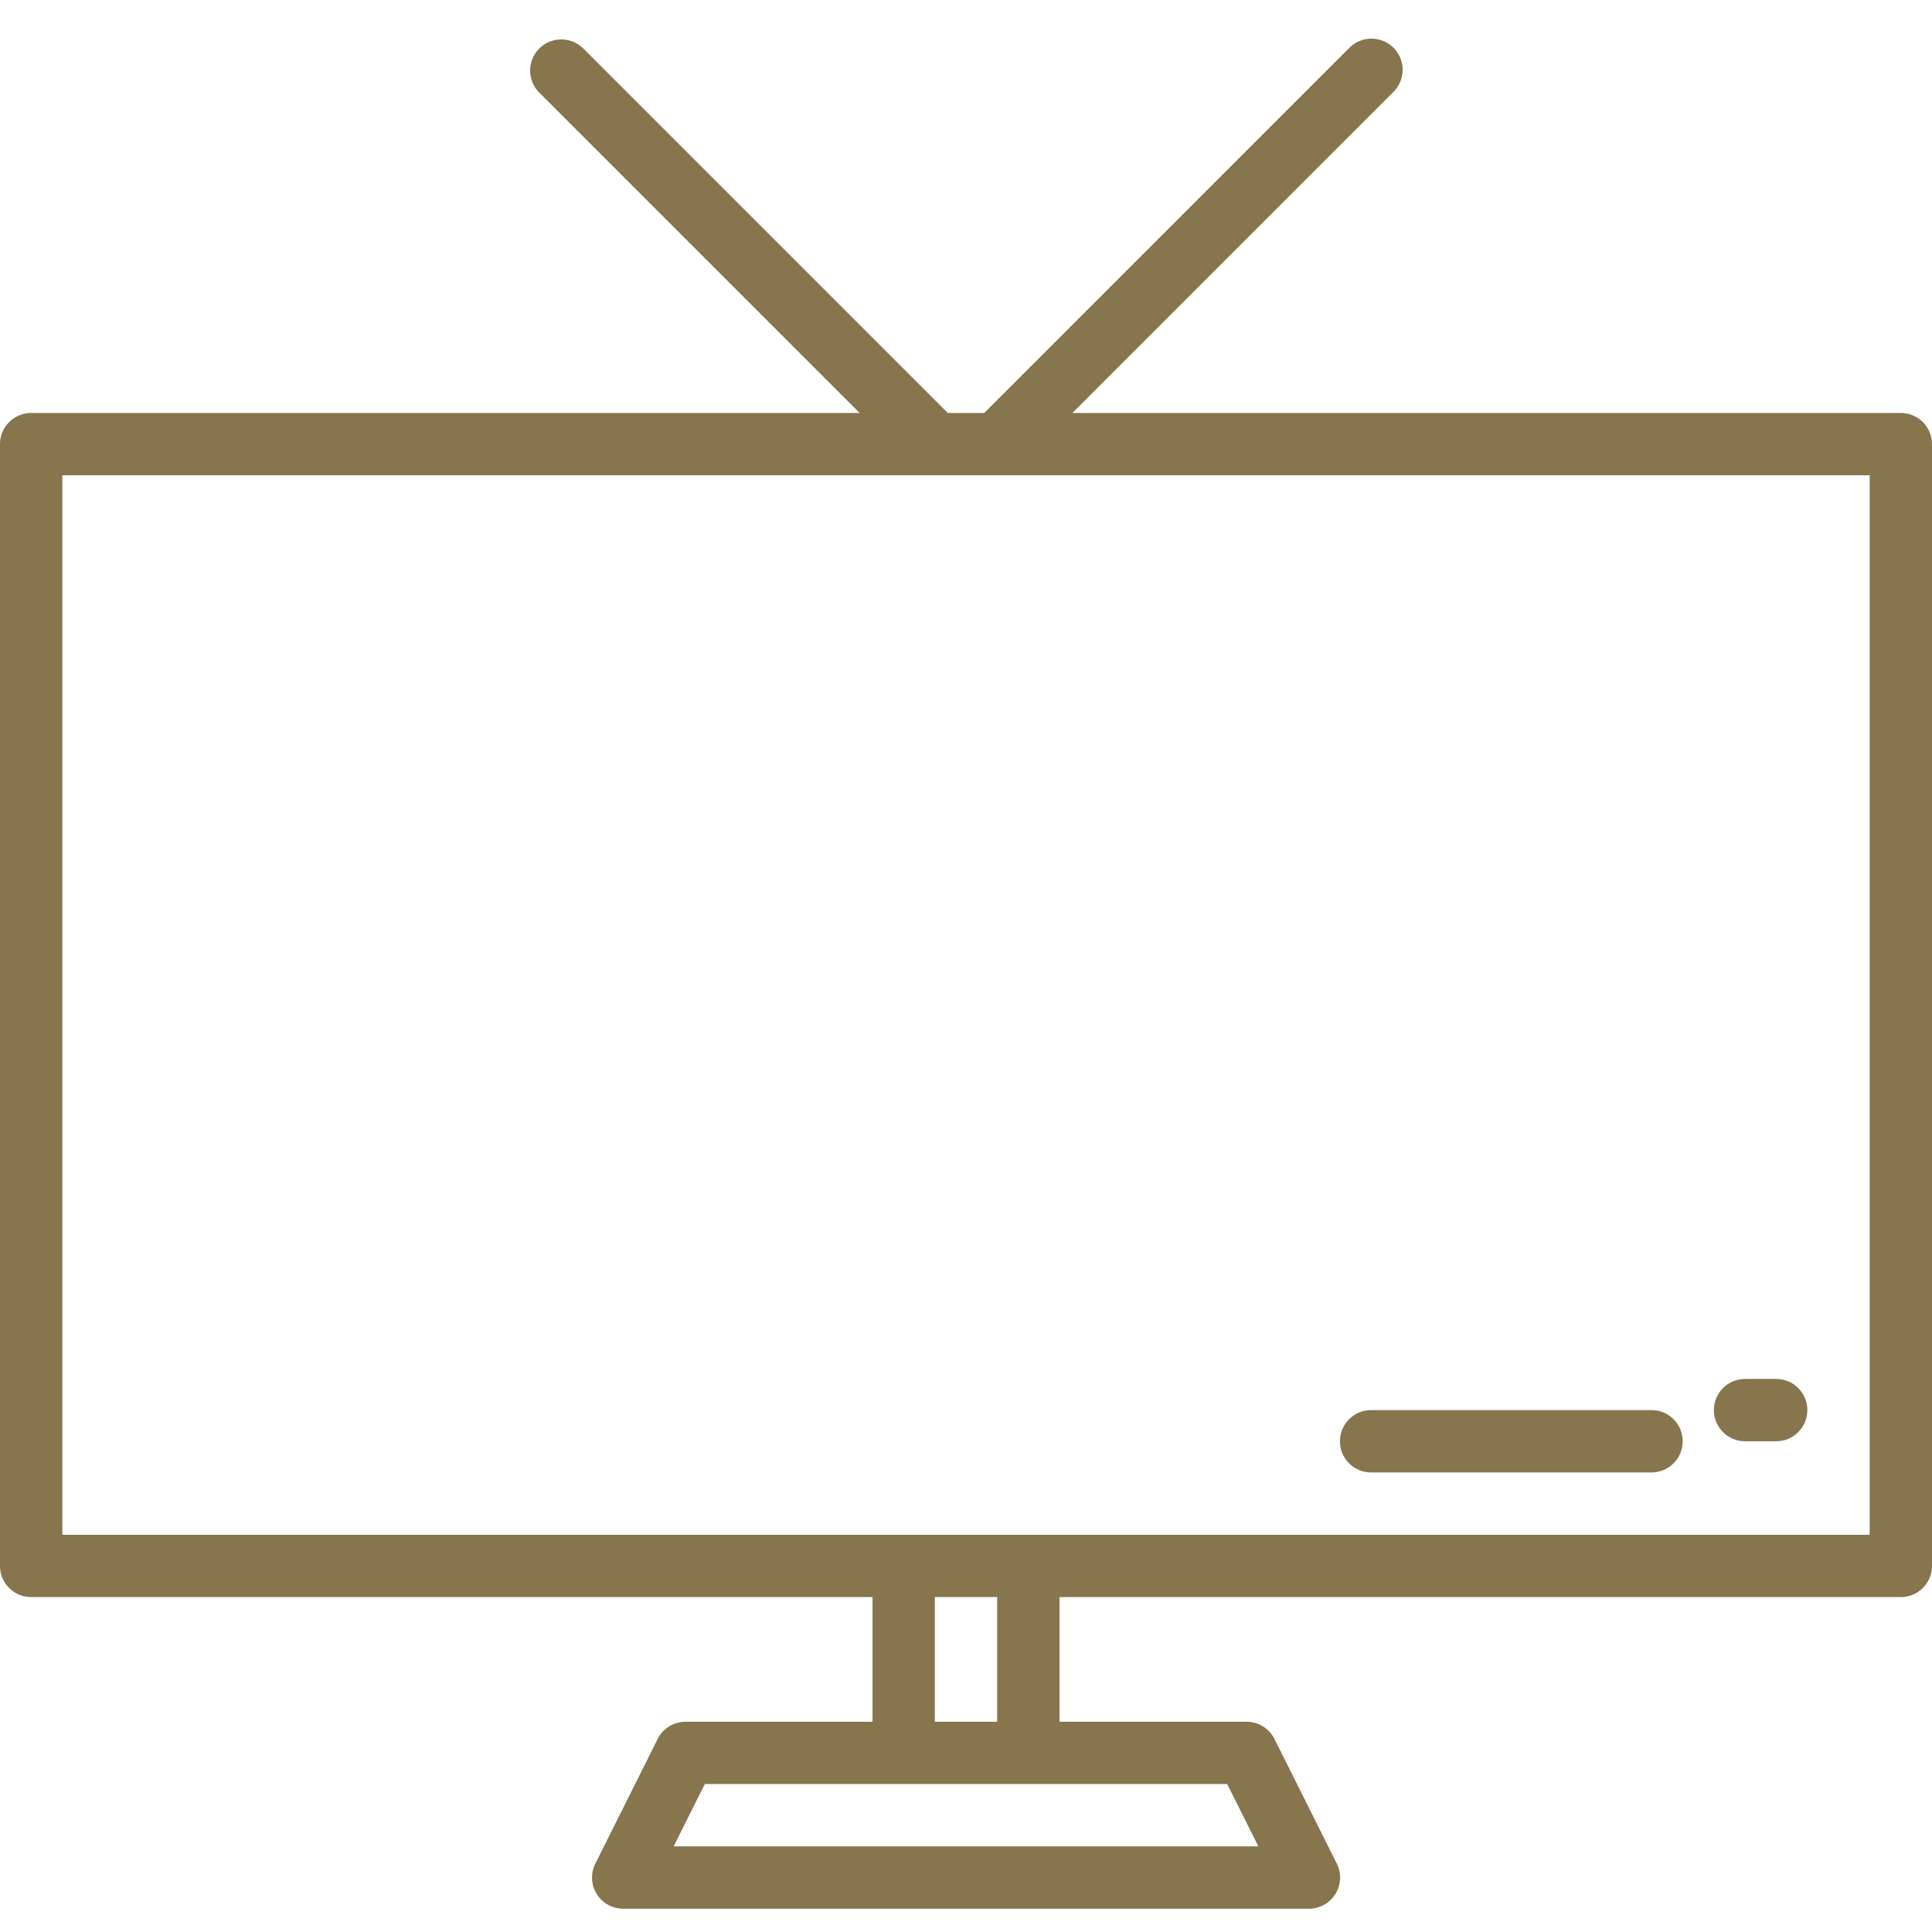 <svg version="1.1" xmlns="http://www.w3.org/2000/svg" xmlns:xlink="http://www.w3.org/1999/xlink" viewBox="0 0 100 100" xml:space="preserve"><g><path fill="#86754d" style="" d="M98.387,21.375H55.507L72.108,4.773c0.419-0.405,0.588-1.005,0.439-1.569C72.4,2.64,71.96,2.2,71.396,2.053c-0.564-0.148-1.164,0.02-1.569,0.439L50.945,21.375h-1.89L30.173,2.492c-0.633-0.611-1.639-0.602-2.261,0.02c-0.622,0.622-0.631,1.629-0.02,2.261l16.602,16.602H1.613C0.722,21.375,0,22.097,0,22.987v58.065c0,0.891,0.722,1.613,1.613,1.613h43.548v6.452h-9.677c-0.611,0-1.17,0.345-1.444,0.892l-3.226,6.452c-0.25,0.5-0.223,1.094,0.071,1.569c0.295,0.476,0.814,0.765,1.373,0.765h35.484c0.561,0.003,1.082-0.285,1.378-0.761c0.296-0.476,0.324-1.072,0.073-1.573l-3.226-6.452c-0.274-0.55-0.837-0.895-1.451-0.892h-9.677v-6.452h43.548c0.891,0,1.613-0.722,1.613-1.613V22.987C100,22.097,99.278,21.375,98.387,21.375z M65.132,95.568H34.868l1.613-3.226h27.038L65.132,95.568z M51.613,89.117h-3.226v-6.452h3.226V89.117z M96.774,79.439H3.226V24.6h93.548V79.439z"/><path fill="#86754d" style="" d="M70.968,76.213h14.516c0.891,0,1.613-0.722,1.613-1.613c0-0.891-0.722-1.613-1.613-1.613H70.968c-0.891,0-1.613,0.722-1.613,1.613C69.355,75.491,70.077,76.213,70.968,76.213z"/><path fill="#86754d" style="" d="M90.323,74.6h1.613c0.891,0,1.613-0.722,1.613-1.613c0-0.891-0.722-1.613-1.613-1.613h-1.613c-0.891,0-1.613,0.722-1.613,1.613C88.71,73.878,89.432,74.6,90.323,74.6z"/></g></svg>
